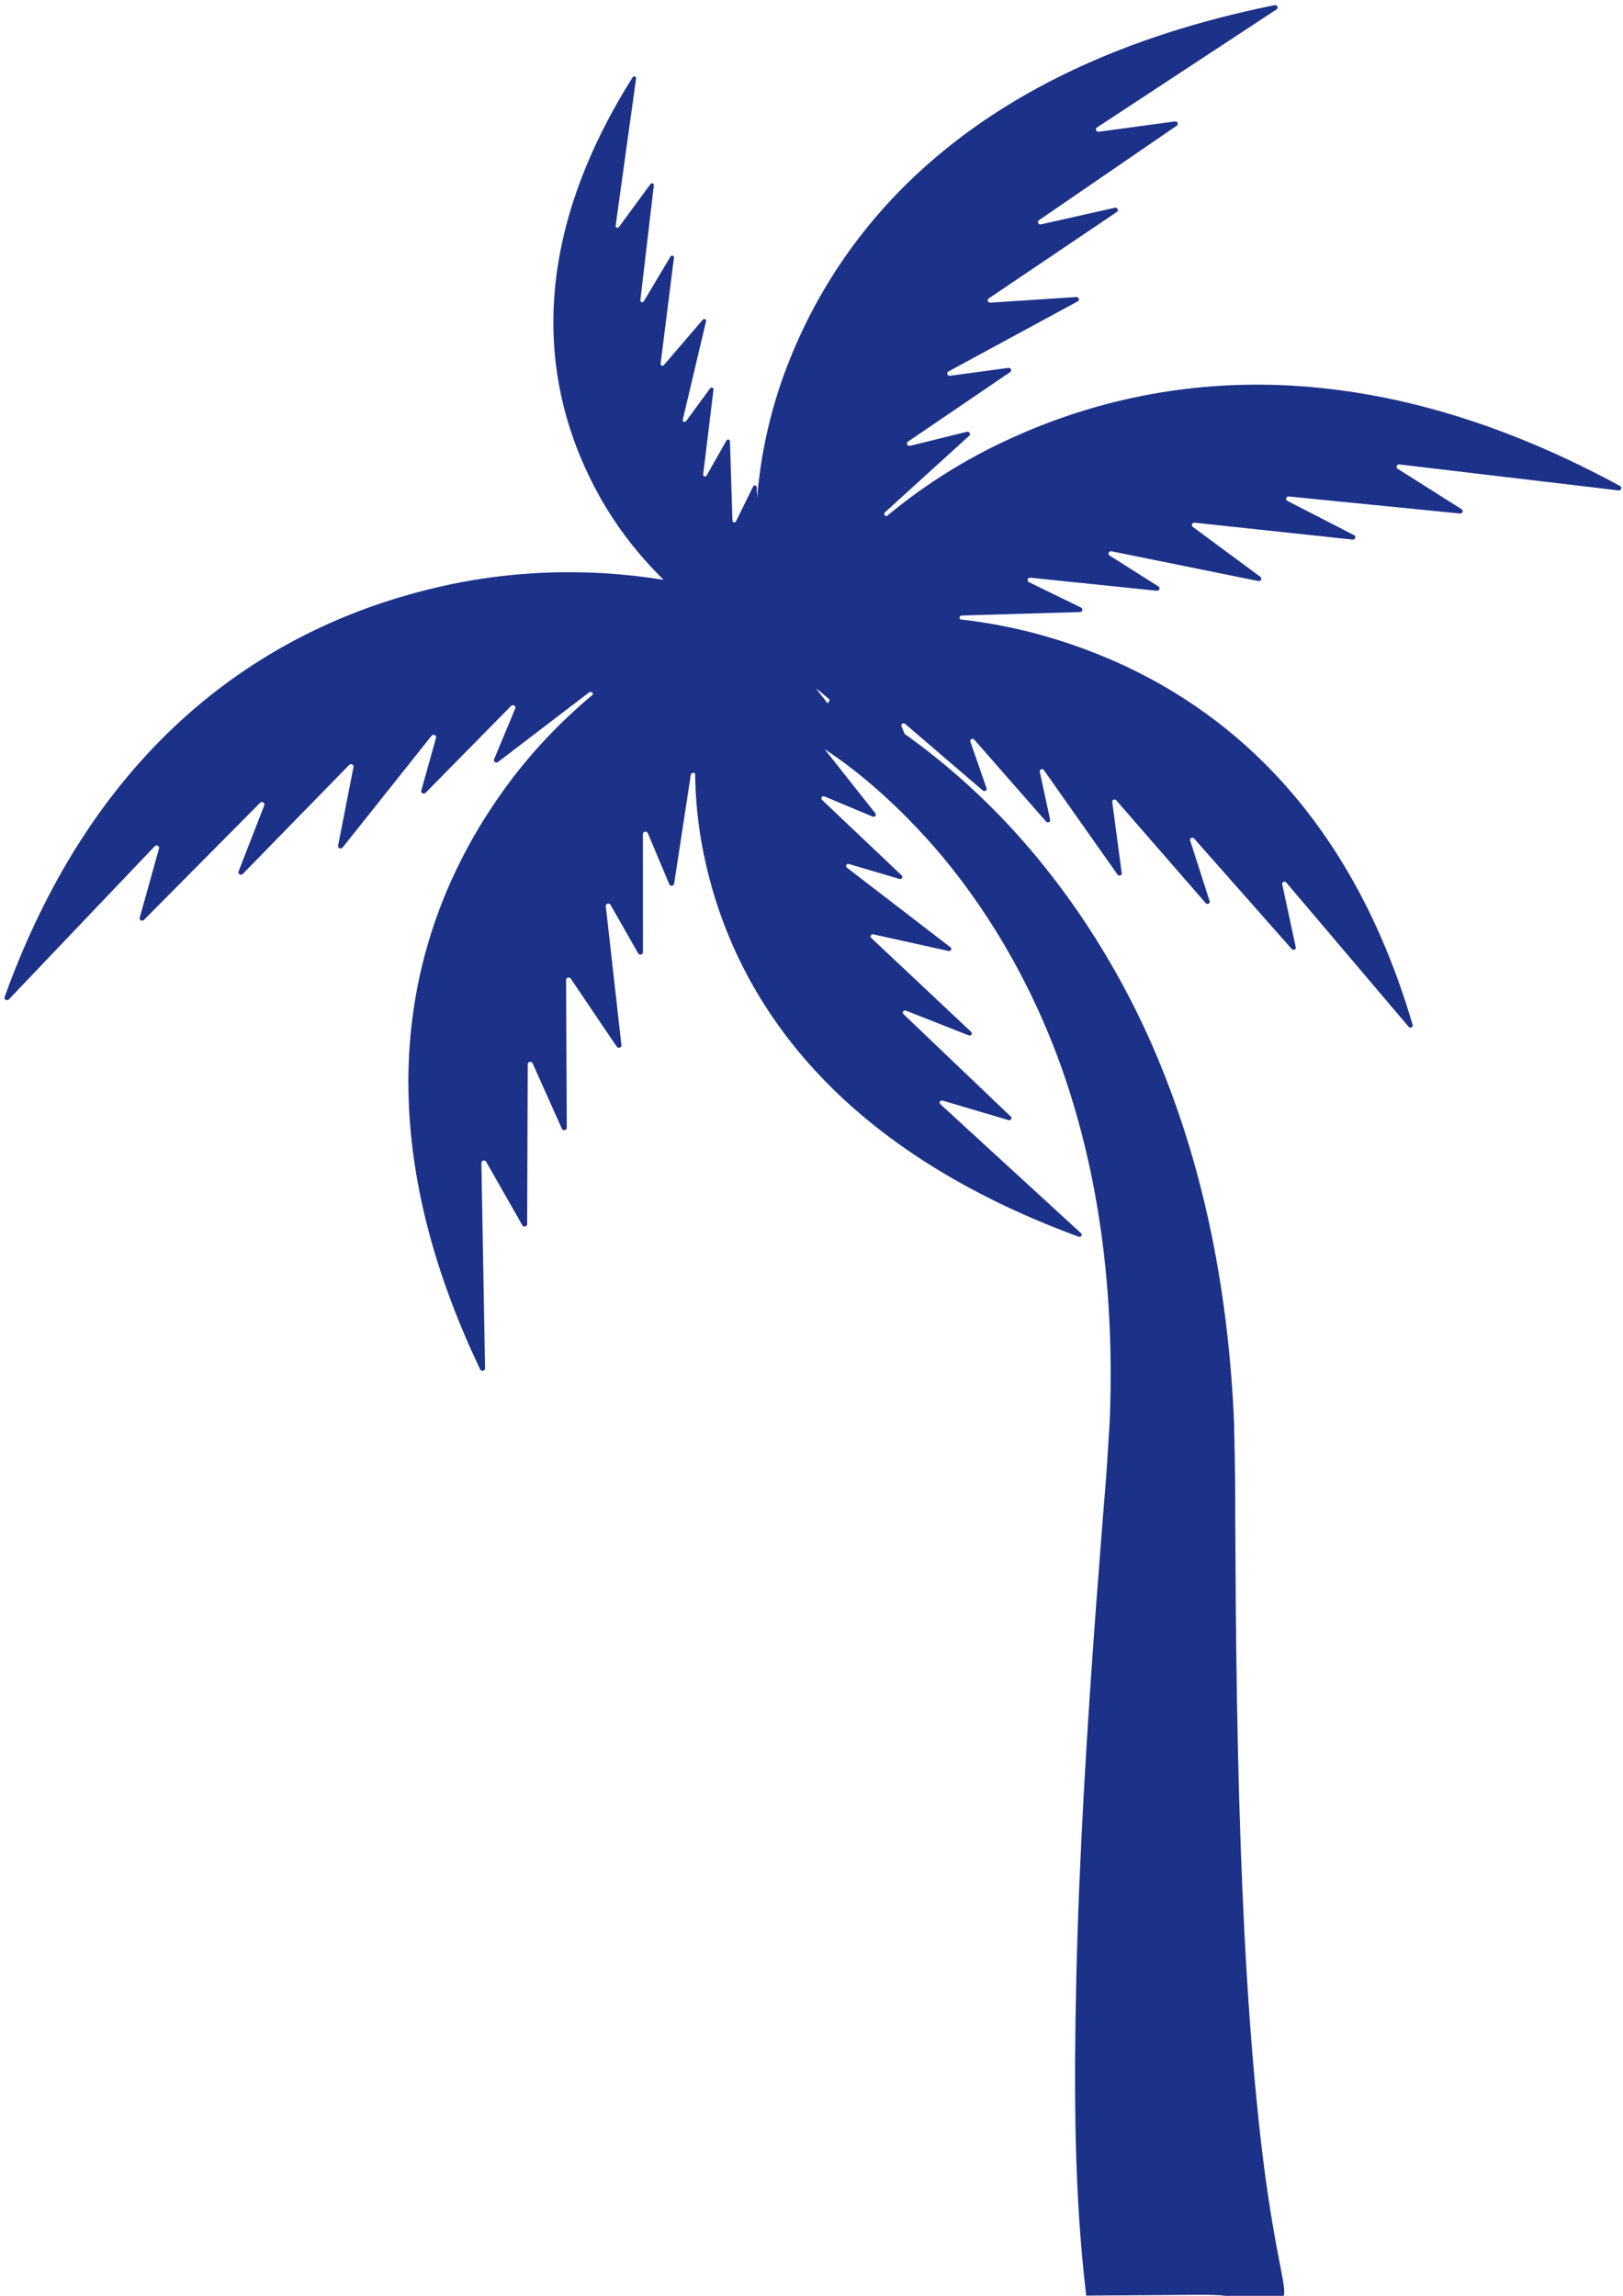 <?xml version="1.0" encoding="UTF-8" standalone="no"?>
<!-- Created with Inkscape (http://www.inkscape.org/) -->

<svg
   width="210mm"
   height="297mm"
   viewBox="0 0 210 297"
   version="1.1"
   id="svg120"
   inkscape:version="1.1.1 (c3084ef, 2021-09-22)"
   sodipodi:docname="drawing.svg"
   xmlns:inkscape="http://www.inkscape.org/namespaces/inkscape"
   xmlns:sodipodi="http://sodipodi.sourceforge.net/DTD/sodipodi-0.dtd"
   xmlns="http://www.w3.org/2000/svg"
   xmlns:svg="http://www.w3.org/2000/svg">
  <sodipodi:namedview
     id="namedview122"
     pagecolor="#ffffff"
     bordercolor="#666666"
     borderopacity="1.0"
     inkscape:pageshadow="2"
     inkscape:pageopacity="0.0"
     inkscape:pagecheckerboard="0"
     inkscape:document-units="mm"
     showgrid="false"
     inkscape:zoom="0.6137977"
     inkscape:cx="397.52511"
     inkscape:cy="561.25984"
     inkscape:window-width="1823"
     inkscape:window-height="1303"
     inkscape:window-x="2962"
     inkscape:window-y="364"
     inkscape:window-maximized="0"
     inkscape:current-layer="layer1" />
  <defs
     id="defs117" />
  <g
     inkscape:label="Layer 1"
     inkscape:groupmode="layer"
     id="layer1">
    <path
       d="m 209.608,62.865 c -34.908,-18.963 -62.311,-14.165 -80.4,-5.412 -5.261,2.544 -10.116,5.69 -14.484,9.331 -0.26,-0.016 -0.416,-0.326 -0.203,-0.523 l 10.886,-9.887 c 0.241,-0.219 0.014,-0.592 -0.312,-0.512 l -7.335,1.81 c -0.351,0.087 -0.57,-0.342 -0.277,-0.54 l 13.215,-8.992 c 0.277,-0.189 0.099,-0.594 -0.241,-0.548 l -7.519,1.02 c -0.356,0.048 -0.523,-0.395 -0.211,-0.563 l 16.709,-9.056 c 0.299,-0.163 0.159,-0.589 -0.189,-0.566 l -11.095,0.727 c -0.329,0.02 -0.482,-0.37 -0.216,-0.551 L 144.506,27.423 c 0.29,-0.196 0.079,-0.622 -0.269,-0.543 l -9.533,2.144 c -0.348,0.079 -0.559,-0.344 -0.271,-0.54 l 17.829,-12.227 c 0.274,-0.189 0.096,-0.591 -0.241,-0.546 l -9.85,1.333 c -0.34,0.046 -0.518,-0.365 -0.236,-0.551 L 165.173,1.217 c 0.291,-0.191 0.088,-0.617 -0.26,-0.548 C 125.583,8.597 108.937,29.271 101.983,47.015 99.777,52.647 98.443,58.506 97.96,64.418 l -0.052,-1.41 c -0.009,-0.234 -0.351,-0.296 -0.455,-0.084 l -2.227,4.528 C 95.122,67.666 94.779,67.599 94.771,67.365 L 94.448,57.078 c -0.009,-0.227 -0.334,-0.298 -0.45,-0.097 l -2.57,4.543 c -0.123,0.217 -0.477,0.115 -0.447,-0.128 l 1.337,-11.006 c 0.027,-0.229 -0.293,-0.342 -0.433,-0.151 l -3.116,4.245 c -0.148,0.201 -0.485,0.066 -0.43,-0.174 l 3.02,-12.775 c 0.055,-0.23 -0.26,-0.37 -0.419,-0.186 L 85.896,47.232 c -0.148,0.173 -0.449,0.056 -0.422,-0.163 l 1.729,-13.752 c 0.03,-0.242 -0.318,-0.344 -0.444,-0.133 l -3.461,5.8 c -0.126,0.212 -0.474,0.11 -0.444,-0.133 l 1.748,-14.896 c 0.027,-0.229 -0.293,-0.339 -0.433,-0.148 l -4.083,5.56 c -0.143,0.191 -0.466,0.077 -0.433,-0.153 l 2.655,-19.085 C 82.342,9.89 81.997,9.78 81.866,9.989 67.061,33.47 70.75,51.936 77.531,64.132 c 2.222,4 5.042,7.654 8.341,10.881 -2.496,-0.405 -5.012,-0.688 -7.535,-0.844 -7.124,-0.441 -14.314,0.112 -21.326,1.706 -19.717,4.479 -43.629,17.604 -56.417,53.108 -0.112,0.314 0.321,0.548 0.556,0.301 L 20.018,109.477 c 0.227,-0.24 0.649,-0.031 0.562,0.278 l -2.504,8.964 c -0.085,0.306 0.326,0.515 0.556,0.283 l 15.021,-15.146 c 0.241,-0.245 0.671,0 0.548,0.311 l -3.337,8.581 c -0.123,0.314 0.31,0.556 0.551,0.308 L 45.177,98.96 c 0.222,-0.227 0.625,-0.041 0.564,0.26 l -1.995,10.18 c -0.063,0.316 0.378,0.495 0.586,0.237 L 55.841,95.179 c 0.214,-0.27 0.671,-0.066 0.581,0.257 l -1.912,6.843 c -0.085,0.308 0.329,0.517 0.559,0.283 L 66.124,91.327 c 0.244,-0.247 0.677,0 0.548,0.316 l -2.74,6.585 c -0.121,0.293 0.252,0.543 0.512,0.344 l 11.757,-8.984 c 0.233,-0.176 0.548,0.002 0.534,0.245 -4.37,3.641 -8.264,7.786 -11.56,12.37 -11.336,15.768 -19.468,40.585 -3.044,74.949 0.145,0.303 0.636,0.204 0.63,-0.127 L 62.288,150.443 c -0.006,-0.321 0.458,-0.433 0.619,-0.148 l 4.683,8.22 c 0.159,0.28 0.619,0.176 0.619,-0.143 l 0.074,-20.699 c 0,-0.334 0.493,-0.426 0.633,-0.117 l 3.787,8.462 c 0.14,0.308 0.633,0.217 0.633,-0.12 l -0.09,-19.129 c 0,-0.308 0.43,-0.426 0.608,-0.163 l 5.946,8.798 c 0.186,0.275 0.641,0.128 0.606,-0.194 l -2.022,-17.974 c -0.038,-0.334 0.45,-0.471 0.617,-0.176 l 3.573,6.274 c 0.162,0.283 0.619,0.176 0.619,-0.143 l -0.008,-15.299 c 0,-0.339 0.501,-0.426 0.636,-0.112 l 2.773,6.606 c 0.123,0.293 0.584,0.242 0.633,-0.069 l 2.154,-14.076 c 0.041,-0.273 0.392,-0.339 0.564,-0.166 0.035,3.429 0.389,6.863 1.08,10.264 3.381,16.681 14.897,37.275 48.534,49.648 0.299,0.11 0.545,-0.24 0.315,-0.449 L 121.667,142.838 c -0.219,-0.201 0,-0.543 0.296,-0.456 l 8.527,2.521 c 0.291,0.087 0.512,-0.247 0.299,-0.451 l -13.895,-13.265 c -0.224,-0.214 0.03,-0.561 0.326,-0.444 l 8.118,3.197 c 0.296,0.117 0.551,-0.232 0.323,-0.444 l -12.939,-12.166 c -0.208,-0.196 -0.011,-0.523 0.277,-0.459 l 9.724,2.152 c 0.304,0.066 0.496,-0.293 0.255,-0.477 l -13.396,-10.3 c -0.249,-0.191 -0.033,-0.563 0.277,-0.471 l 6.508,1.925 c 0.293,0.087 0.515,-0.25 0.299,-0.454 l -10.308,-9.77 c -0.228,-0.216 0.033,-0.566 0.332,-0.441 l 6.22,2.603 c 0.277,0.115 0.537,-0.186 0.359,-0.413 l -6.587,-8.329 c 0.058,0.038 0.115,0.076 0.173,0.115 1.534,1.02 3.773,2.618 6.401,4.915 2.628,2.292 5.655,5.262 8.746,8.956 3.077,3.705 6.193,8.14 9.034,13.255 2.839,5.112 5.417,10.894 7.404,17.232 2.006,6.33 3.482,13.186 4.34,20.365 0.863,7.179 1.11,14.675 0.8,22.292 -0.121,1.905 -0.244,3.817 -0.364,5.734 -0.126,1.948 -0.315,3.99 -0.469,5.989 -0.313,4.036 -0.625,8.09 -0.937,12.141 -1.197,16.217 -2.189,32.495 -2.543,47.924 -0.342,15.429 -0.246,28.321 1.278,41.16 l 14.087,-0.1 c 8.37,-0.06 0.183,0.846 9.591,0.751 3.799,-0.038 1.26,-0.261 -1.101,-20.884 -0.762,-6.687 -1.351,-13.836 -1.803,-21.278 -0.902,-14.891 -1.266,-30.958 -1.417,-47.065 -0.025,-4.028 -0.049,-8.059 -0.074,-12.072 -0.011,-2.027 0.005,-4 -0.03,-6.058 -0.041,-2.088 -0.082,-4.171 -0.123,-6.246 -0.354,-8.301 -1.304,-16.472 -2.908,-24.281 -1.597,-7.806 -3.855,-15.245 -6.655,-22.073 -2.781,-6.835 -6.168,-13.033 -9.776,-18.456 -3.614,-5.425 -7.464,-10.075 -11.198,-13.912 -3.754,-3.832 -7.365,-6.868 -10.492,-9.196 -0.545,-0.408 -1.077,-0.793 -1.592,-1.157 l -0.414,-0.999 c -0.112,-0.27 0.244,-0.497 0.474,-0.301 l 10.056,8.62 c 0.222,0.191 0.573,-0.018 0.48,-0.285 l -2.096,-6.04 c -0.099,-0.288 0.302,-0.492 0.507,-0.258 l 9.302,10.606 c 0.195,0.222 0.576,0.054 0.515,-0.227 l -1.343,-6.231 c -0.063,-0.296 0.356,-0.456 0.534,-0.204 l 9.533,13.52 c 0.17,0.242 0.575,0.104 0.537,-0.184 l -1.23,-9.229 c -0.035,-0.273 0.334,-0.421 0.521,-0.207 l 11.574,13.303 c 0.203,0.232 0.603,0.035 0.51,-0.25 l -2.523,-7.857 c -0.093,-0.285 0.304,-0.482 0.51,-0.252 l 12.645,14.305 c 0.195,0.219 0.576,0.051 0.515,-0.227 l -1.757,-8.163 c -0.06,-0.283 0.329,-0.448 0.521,-0.224 l 15.843,18.67 c 0.197,0.234 0.6,0.046 0.515,-0.242 -9.524,-32.465 -30.261,-45.378 -47.709,-50.336 -3.557,-1.012 -7.187,-1.716 -10.845,-2.124 -0.167,-0.179 -0.058,-0.495 0.238,-0.505 l 15.273,-0.446 c 0.337,-0.01 0.441,-0.431 0.143,-0.576 l -6.751,-3.292 c -0.323,-0.158 -0.172,-0.612 0.189,-0.576 l 16.344,1.688 c 0.34,0.036 0.504,-0.377 0.222,-0.558 l -6.31,-3.992 c -0.299,-0.189 -0.099,-0.625 0.255,-0.553 l 18.977,3.845 c 0.34,0.069 0.548,-0.337 0.274,-0.538 l -8.746,-6.465 c -0.257,-0.191 -0.087,-0.579 0.241,-0.543 l 20.424,2.182 c 0.359,0.038 0.512,-0.411 0.197,-0.571 l -8.623,-4.431 c -0.315,-0.161 -0.162,-0.607 0.194,-0.571 l 22.12,2.203 c 0.34,0.033 0.504,-0.377 0.219,-0.558 l -8.266,-5.234 c -0.285,-0.181 -0.118,-0.597 0.227,-0.556 l 28.343,3.358 c 0.356,0.043 0.515,-0.4 0.205,-0.569 z m -102.507,28.143 -1.529,-1.955 0.625,0.474 c 0,0 0.009,0.005 0.011,0.011 l 1.164,0.987 z"
       fill="#1c3188"
       id="path2"
       sodipodi:nodetypes="cccccccccccccccccccccccccccccccccccccccccccccccccccccccccccccccccccccccccccccccccccccccccccccccccccccccccccccccccccccccccccccccccccccccccccccccsscccccccccccccccccccccccccccccccccccccccccccccccccccccccccccccccccccc"
       style="stroke-width:0.352" />
  </g>
</svg>
